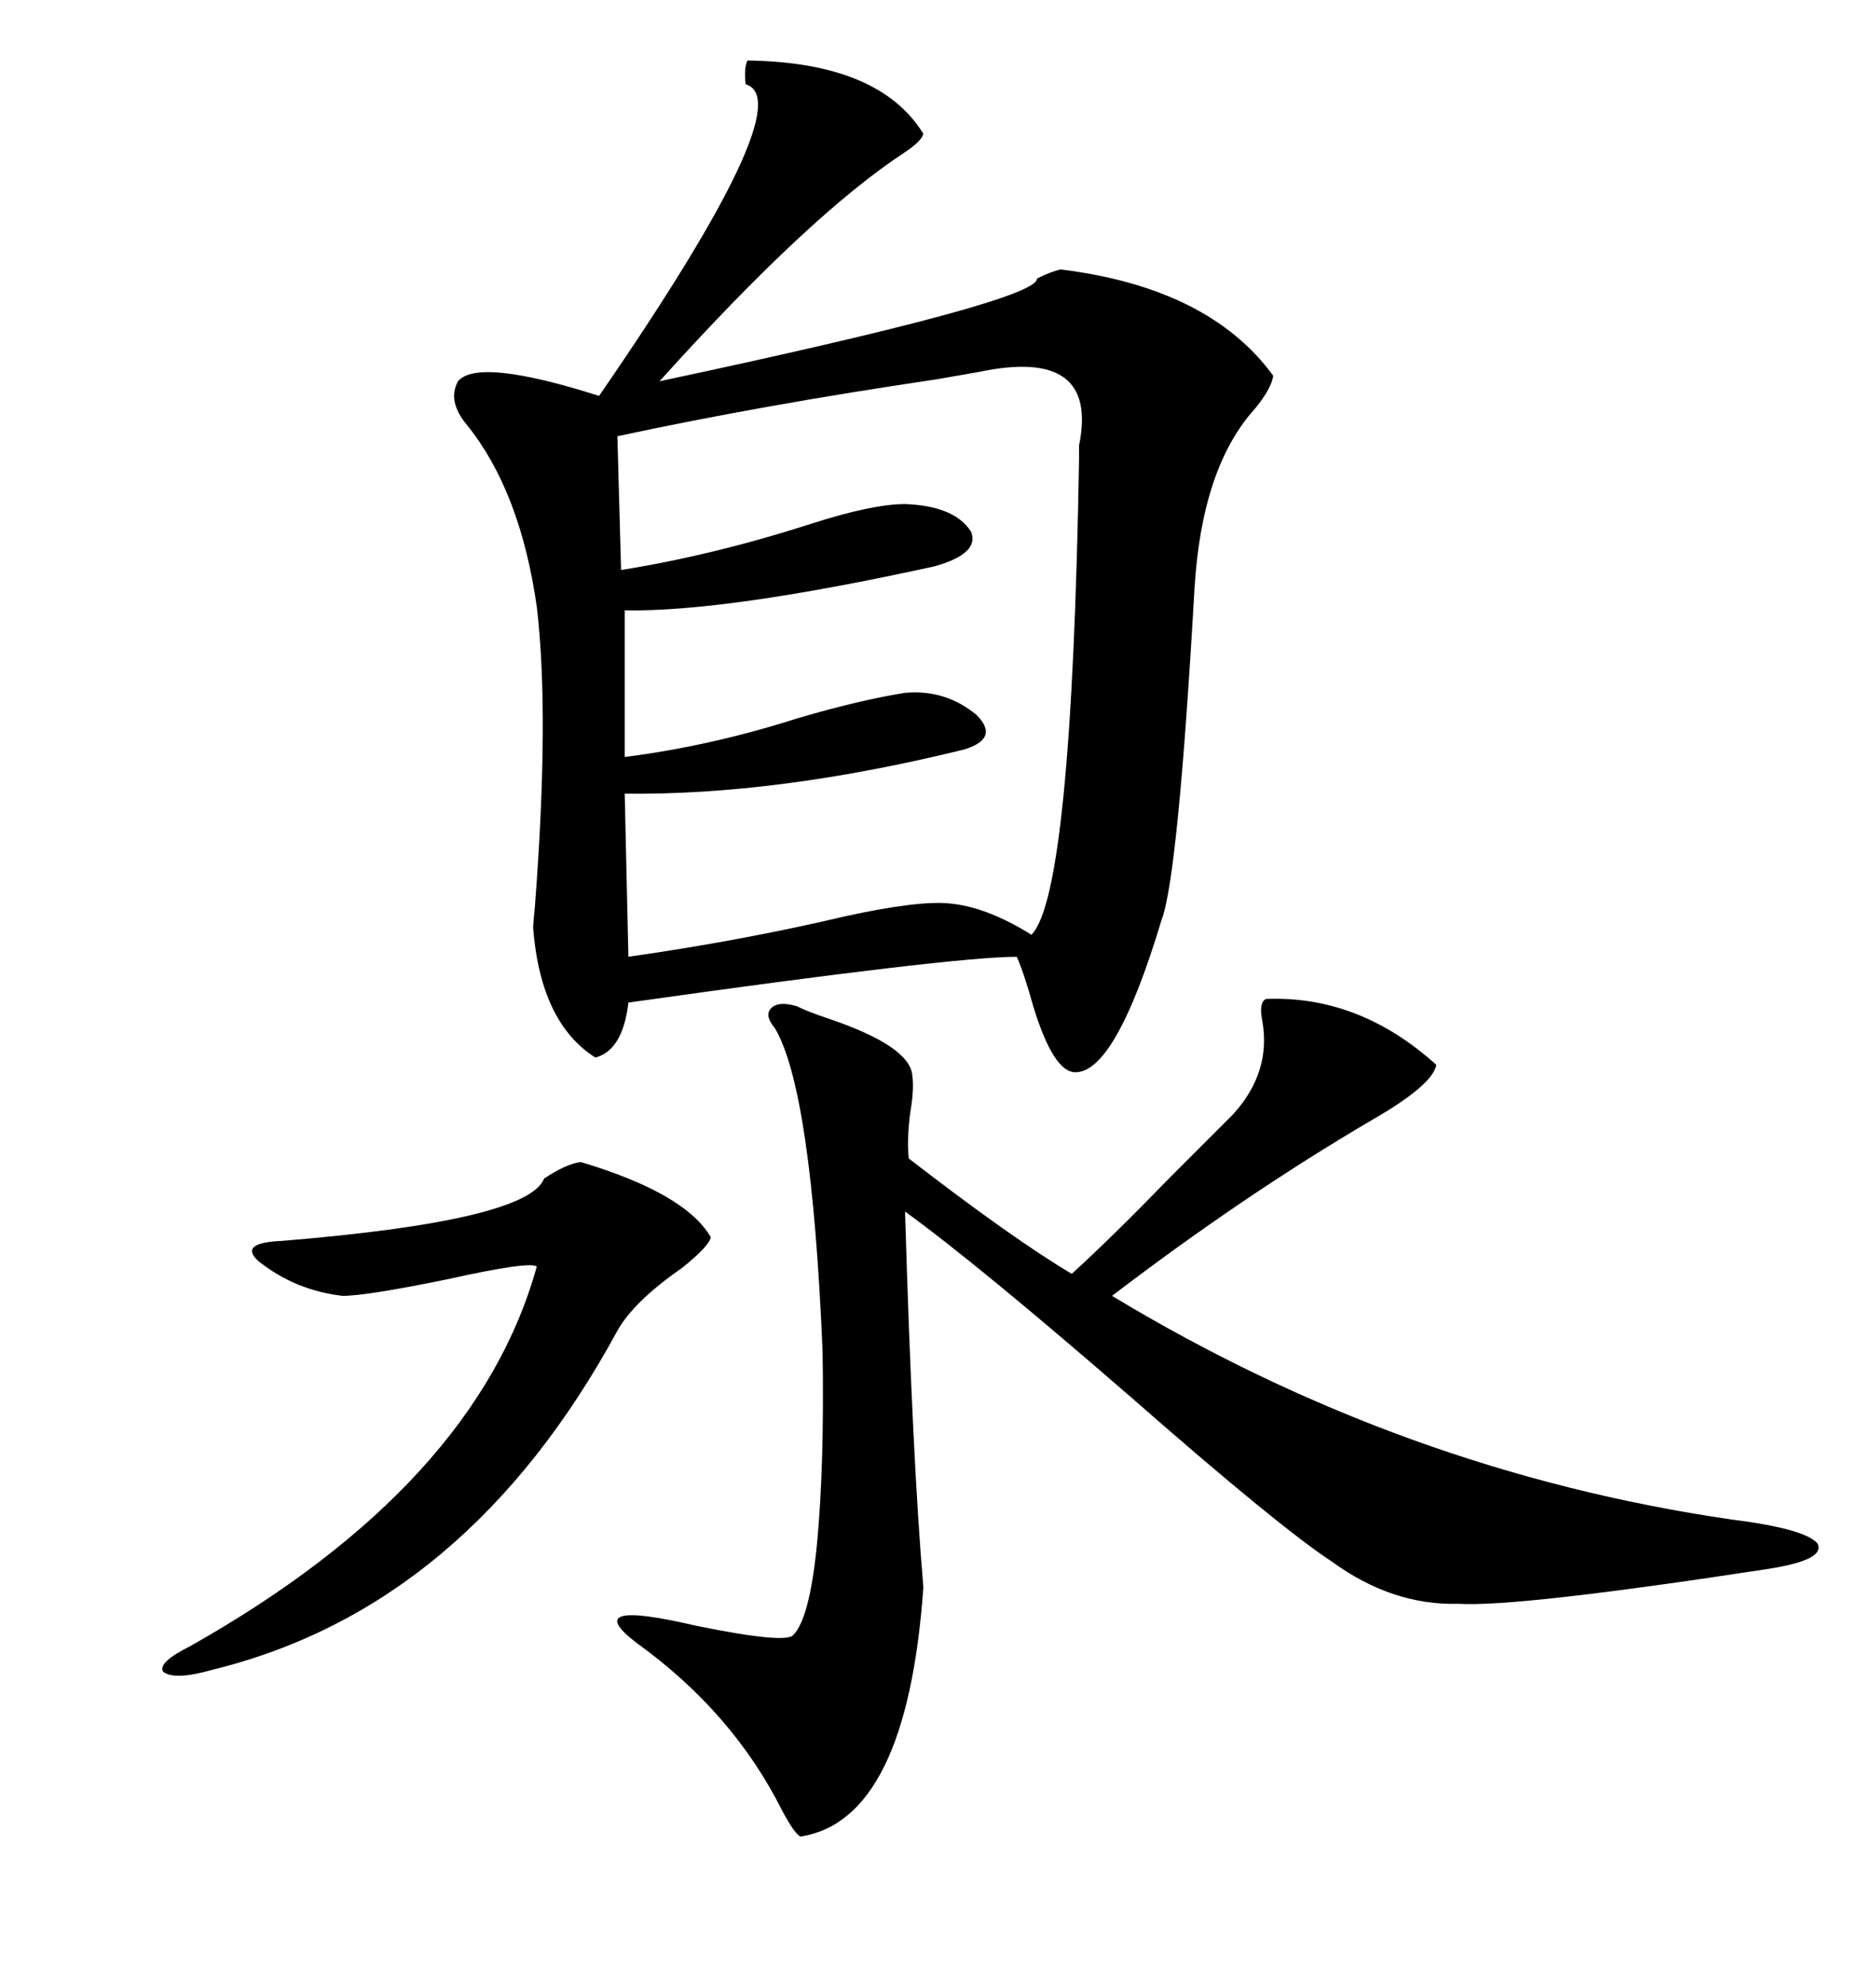 <svg xmlns="http://www.w3.org/2000/svg" xmlns:xlink="http://www.w3.org/1999/xlink" width="300" height="317.285"><path d="M119.53 9.67L119.53 9.67Q140.63 9.96 147.66 21.39L147.66 21.39Q147.36 22.56 144.73 24.32L144.73 24.32Q129.49 34.28 105.47 60.94L105.47 60.94Q166.11 48.05 165.82 44.53L165.82 44.53Q168.16 43.36 169.63 43.07L169.63 43.07Q193.36 46.00 203.61 60.06L203.61 60.06Q203.32 62.11 200.68 65.33L200.68 65.33Q192.19 74.71 191.02 94.04L191.02 94.04Q188.38 140.33 185.74 147.07L185.74 147.07Q178.42 171.39 171.97 171.39L171.97 171.39Q168.46 171.39 165.23 160.84L165.23 160.84Q163.77 155.57 162.60 152.93L162.60 152.93Q152.34 152.93 100.49 160.25L100.49 160.25Q99.61 167.87 95.21 169.04L95.21 169.04Q86.43 163.48 85.25 148.24L85.25 148.24Q85.25 147.95 85.55 144.73L85.55 144.73Q87.89 114.26 85.84 96.97L85.84 96.97Q83.20 78.52 74.71 67.97L74.71 67.97Q71.48 64.16 73.24 60.94L73.24 60.94Q76.46 57.13 95.80 63.28L95.80 63.28Q128.32 16.11 119.24 13.48L119.24 13.48Q118.95 10.84 119.53 9.67ZM127.44 160.84L127.44 160.84Q129.20 161.72 132.71 162.89L132.71 162.89Q145.61 167.29 145.90 171.97L145.90 171.97Q146.19 174.02 145.61 177.54L145.61 177.54Q145.02 181.64 145.31 185.16L145.31 185.16Q162.01 198.05 171.39 203.61L171.39 203.61Q177.83 197.75 187.21 188.09L187.21 188.09Q193.65 181.64 197.17 178.13L197.17 178.13Q203.32 171.39 201.86 163.18L201.86 163.18Q201.27 160.25 202.44 159.67L202.44 159.67Q217.38 159.08 229.69 170.21L229.69 170.21Q229.10 173.44 219.43 179.00L219.43 179.00Q198.93 191.02 177.83 207.13L177.83 207.13Q224.41 235.25 276.86 242.87L276.86 242.87Q288.57 244.34 290.63 246.68L290.63 246.68Q292.09 249.32 282.71 250.78L282.71 250.78Q242.58 256.93 233.20 256.35L233.20 256.35Q222.66 256.64 212.99 249.61L212.99 249.61Q204.49 244.04 180.76 223.24L180.76 223.24Q156.45 202.15 144.73 193.65L144.73 193.65Q145.90 233.20 147.66 253.71L147.66 253.71Q145.02 290.92 128.03 293.55L128.03 293.55Q127.15 293.26 125.10 289.45L125.10 289.45Q117.19 273.63 101.66 262.50L101.66 262.50Q92.58 255.47 111.33 259.86L111.33 259.86Q125.68 262.79 126.86 261.33L126.86 261.33Q129.49 258.69 130.66 246.68L130.66 246.68Q131.84 234.08 131.54 215.92L131.54 215.92Q129.79 174.32 123.93 164.36L123.93 164.36Q122.17 162.30 123.34 161.13L123.34 161.13Q124.51 159.96 127.44 160.84ZM156.45 59.47L156.45 59.47Q154.69 59.77 149.71 60.64L149.71 60.64Q121.88 64.75 98.73 69.73L98.73 69.73L99.32 91.11Q113.96 88.77 129.49 83.79L129.49 83.79Q139.45 80.57 144.73 80.57L144.73 80.57Q152.64 80.86 155.27 84.96L155.27 84.96Q156.74 88.48 149.41 90.53L149.41 90.53Q116.02 97.85 99.90 97.56L99.90 97.56L99.90 121.00Q113.67 119.24 127.44 114.84L127.44 114.84Q137.40 111.91 144.73 110.74L144.73 110.74Q151.17 110.16 156.15 114.26L156.15 114.26Q159.96 118.07 154.10 119.82L154.10 119.82Q124.22 127.15 99.90 126.86L99.90 126.86L100.49 152.93Q118.95 150.29 135.06 146.48L135.06 146.48Q147.07 143.85 152.05 144.43L152.05 144.43Q157.91 145.02 164.94 149.41L164.94 149.41Q171.39 142.97 172.56 73.24L172.56 73.24Q172.56 72.66 172.56 71.19L172.56 71.19Q175.78 55.37 156.45 59.47ZM92.87 185.74L92.87 185.74Q109.57 190.72 113.67 197.75L113.67 197.75Q113.38 199.22 108.98 202.73L108.98 202.73Q101.37 208.01 98.73 212.70L98.73 212.70Q74.71 256.93 33.98 266.89L33.98 266.89Q27.83 268.65 26.07 267.19L26.07 267.19Q25.20 265.72 30.47 263.09L30.47 263.09Q76.17 237.30 85.84 202.44L85.84 202.44Q84.67 201.56 71.48 204.49L71.48 204.49Q58.59 207.13 54.79 207.13L54.79 207.13Q47.17 206.25 41.31 201.56L41.31 201.56Q38.09 198.63 45.12 198.34L45.12 198.34Q84.38 195.12 87.01 188.38L87.01 188.38Q90.53 186.04 92.87 185.74Z"/></svg>